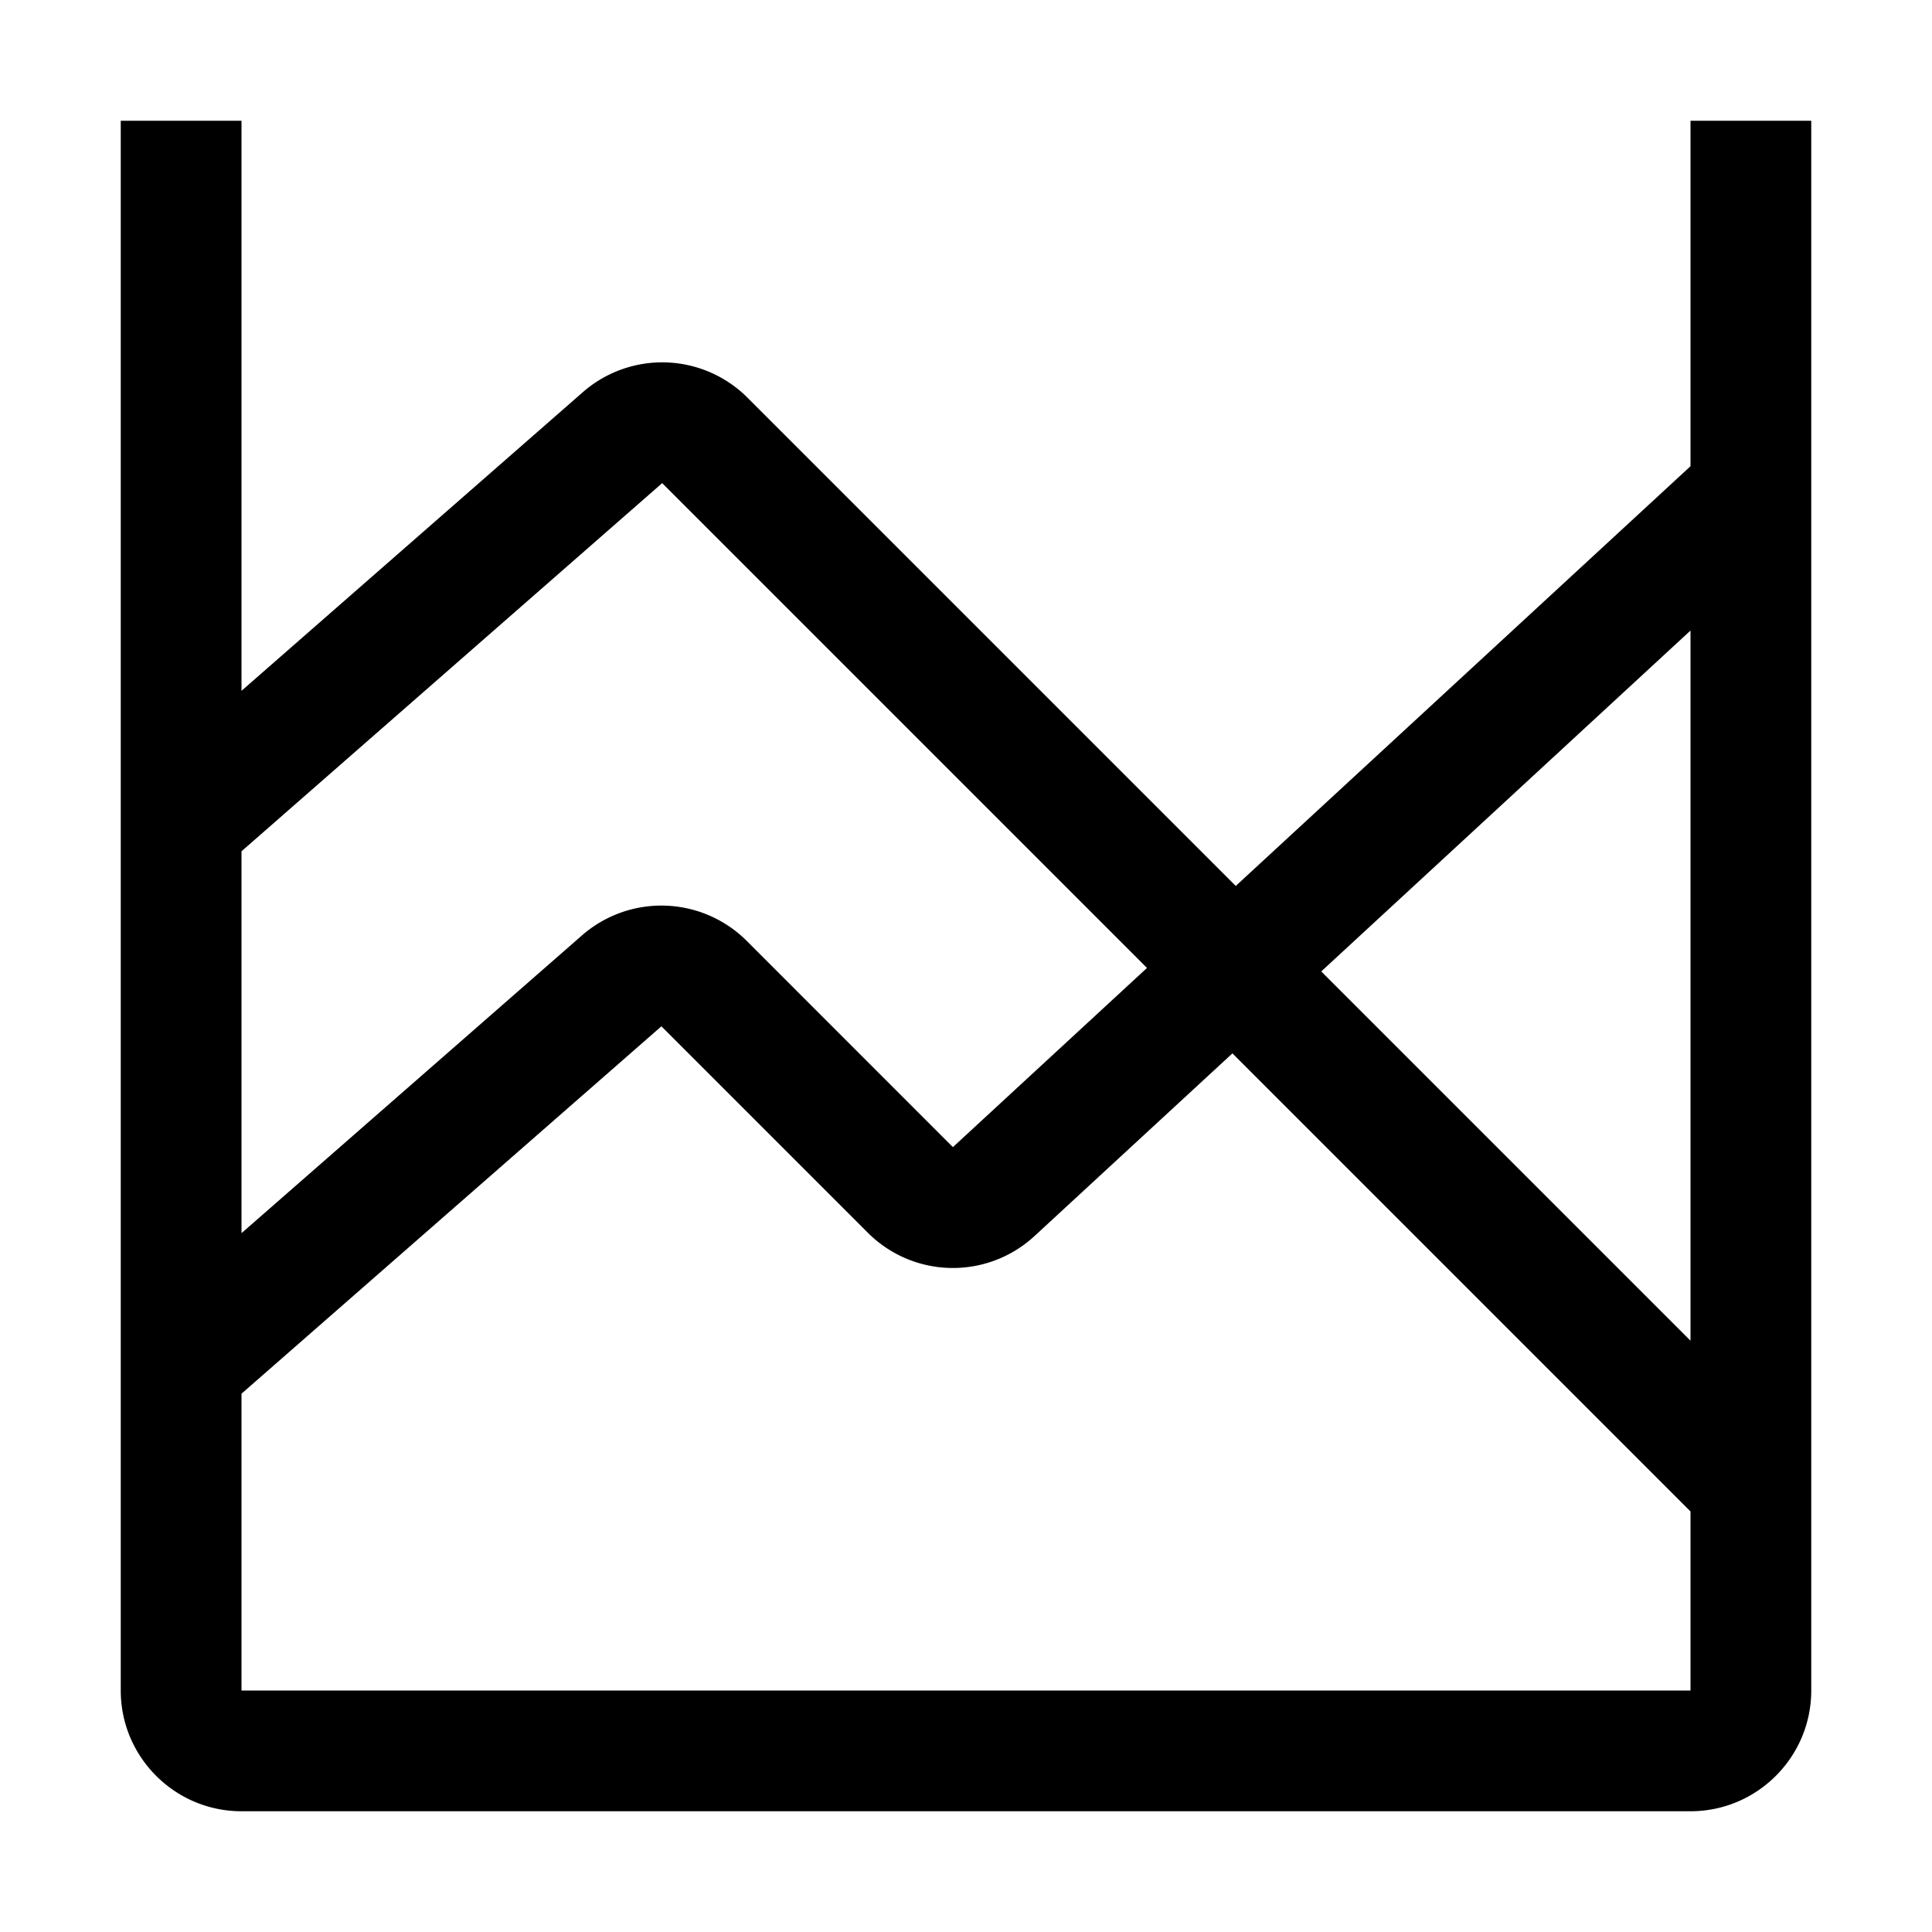 <?xml version="1.0" encoding="utf-8"?>
<!-- Generator: www.svgicons.com -->
<svg xmlns="http://www.w3.org/2000/svg" width="800" height="800" viewBox="0 0 32 32">
<path fill="currentColor" d="M28 2v5.722l-7.532 6.952l-8.086-8.086a1.997 1.997 0 0 0-2.731-.09L4 11.442V2H2v26c0 1.103.897 2 2 2h24c1.103 0 2-.897 2-2V2zm0 8.444v11.762l-6.116-6.116zM10.968 8.002l8.03 8.03L15.783 19l-3.414-3.415a2 2 0 0 0-2.732-.09L4 20.425V14.1zM4 28v-4.916l6.955-6.085l3.414 3.414a1.992 1.992 0 0 0 2.77.056l3.274-3.022L28 25.034V28z"/>
</svg>